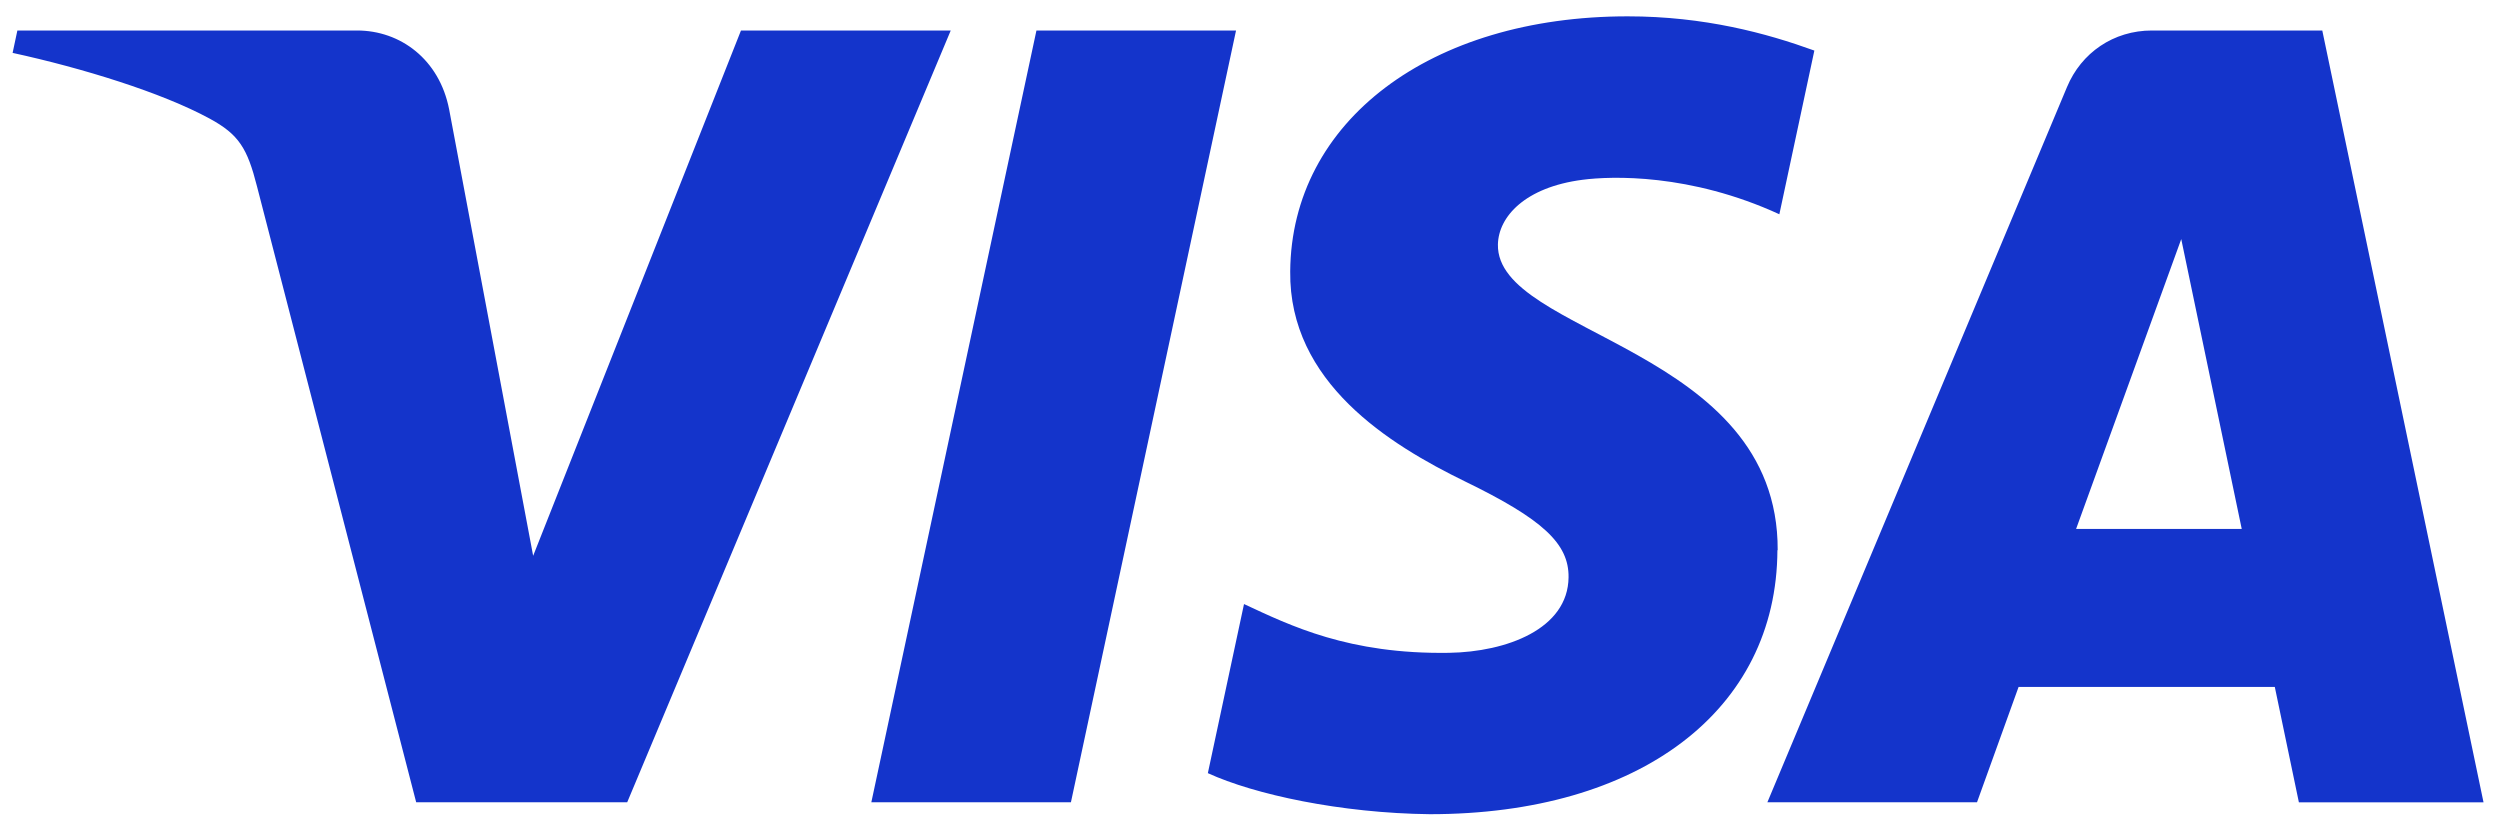<?xml version="1.0" encoding="UTF-8"?>
<svg xmlns="http://www.w3.org/2000/svg" version="1.1" xmlns:inkscape="http://www.inkscape.org/namespaces/inkscape" xmlns:sodipodi="http://sodipodi.sourceforge.net/DTD/sodipodi-0.dtd" xmlns:svg="http://www.w3.org/2000/svg" viewBox="0 0 1942.7 644.1">
  <!-- Generator: Adobe Illustrator 29.8.1, SVG Export Plug-In . SVG Version: 2.1.1 Build 2)  -->
  <defs>
    <style>
      .st0 {
        fill: #1434cb;
      }
    </style>
  </defs>
  <g id="Layer_1" sodipodi:docname="8ba02055-4a8c-47a6-bafa-4d90b10f881c.svgz">
    <sodipodi:namedview id="namedview1" bordercolor="#000000" borderopacity="0.25" inkscape:deskcolor="#d1d1d1" inkscape:pagecheckerboard="0" inkscape:pageopacity="0.0" inkscape:showpageshadow="2" pagecolor="#ffffff"/>
    <path id="path1" class="st0" d="M738.8,23.7l-251.4,599.7h-164l-123.7-478.6c-7.5-29.5-14-40.3-36.9-52.7C125.6,71.9,64,52.9,9.8,41.1l3.7-17.4h264c33.6,0,63.9,22.4,71.5,61.2l65.3,347L575.8,23.7h163ZM1381.4,427.6c.7-158.3-218.9-167-217.4-237.7.5-21.5,21-44.4,65.8-50.2,22.2-2.9,83.5-5.1,152.9,26.8l27.2-127.2c-37.3-13.5-85.4-26.6-145.1-26.6-153.3,0-261.3,81.5-262.2,198.2-1,86.3,77,134.5,135.8,163.2,60.5,29.4,80.8,48.3,80.5,74.5-.4,40.2-48.2,58-92.9,58.7-78,1.2-123.2-21.1-159.3-37.9l-28.1,131.4c36.2,16.6,103.2,31.1,172.5,31.9,163,0,269.6-80.5,270.1-205.2M1786.4,623.5h143.5L1804.6,23.7h-132.4c-29.8,0-54.9,17.3-66,44l-232.8,555.7h162.9l32.3-89.6h199.1l18.7,89.6ZM1613.3,411l81.7-225.2,47,225.2h-128.7ZM960.5,23.7l-128.3,599.7h-155.1L805.4,23.7h155.1Z"/>
  </g>
</svg>